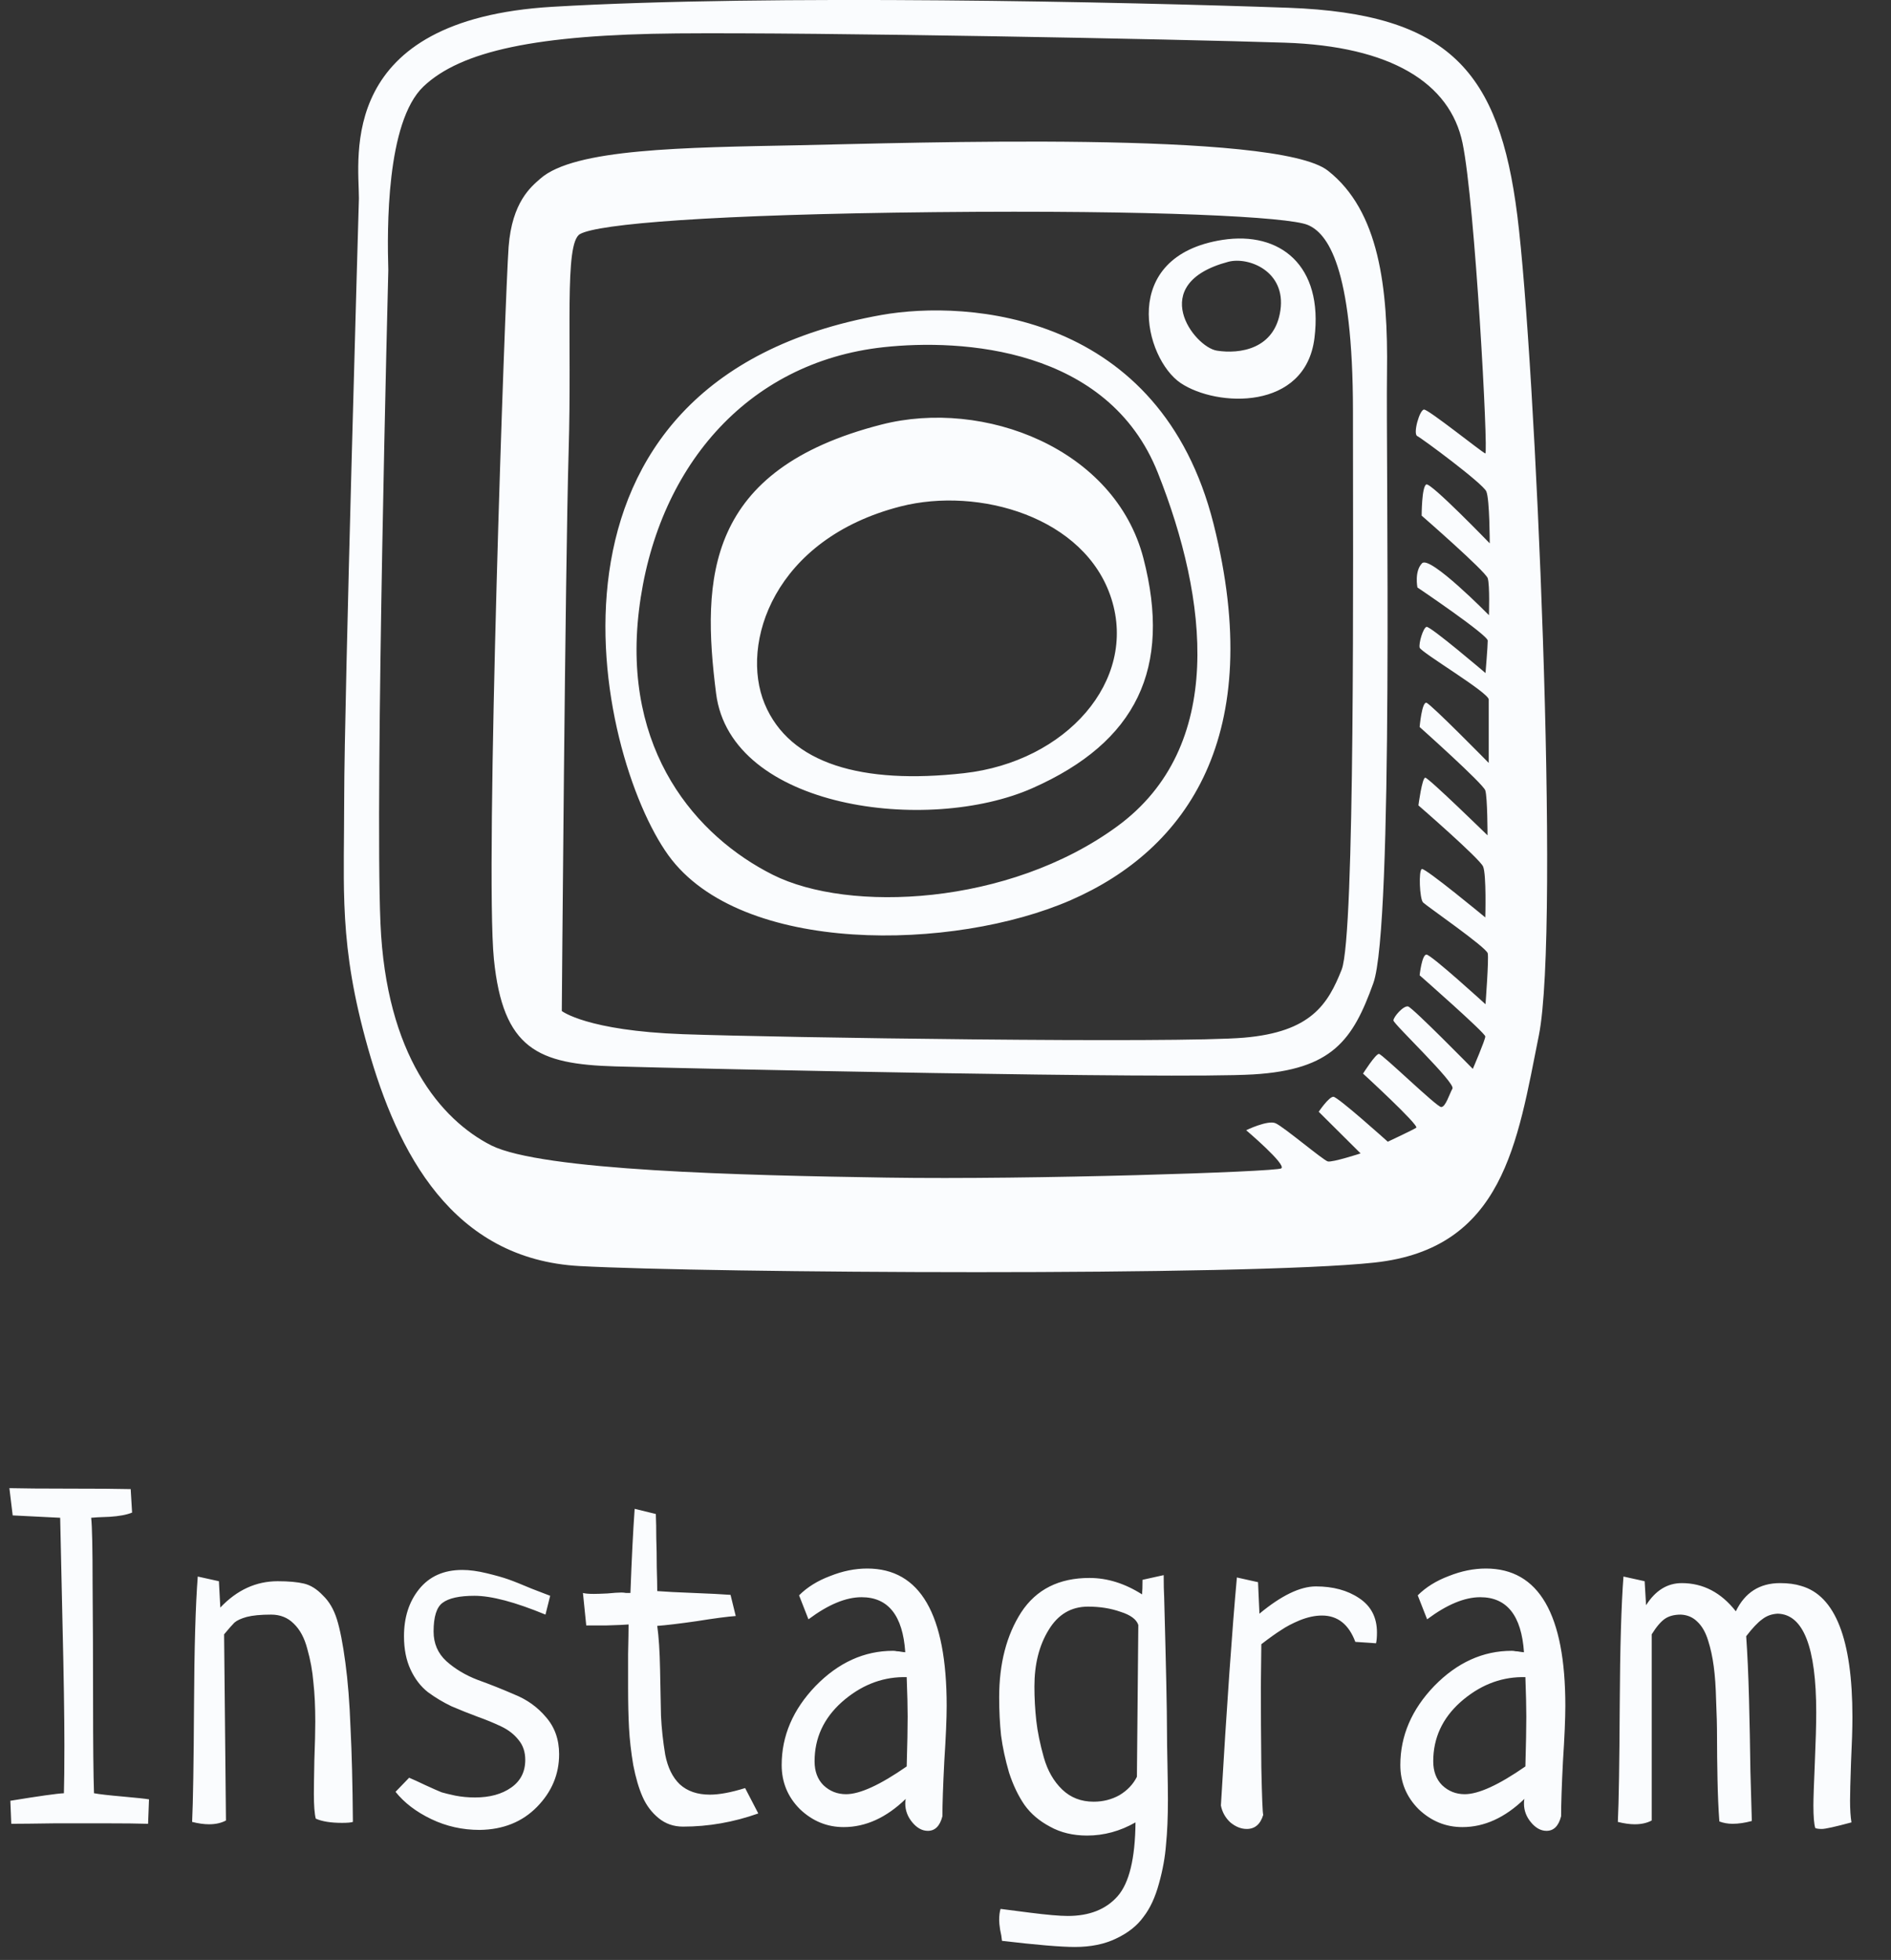 <svg width="55" height="57" viewBox="0 0 55 57" fill="none" xmlns="http://www.w3.org/2000/svg">
<rect x="0" y="0" width="55" height="57" fill="#333333" stroke="none"/>
<g clip-path="url(#clip0)">
<path d="M44.132 6.272C43.605 2.076 42.152 0.399 37.475 0.226C32.788 0.059 22.375 -0.173 16.076 0.197C9.783 0.567 10.439 4.559 10.439 5.77C10.439 5.77 10.011 20.511 10.011 23.196C10.011 25.882 9.847 27.457 10.703 30.483C11.558 33.508 13.146 36.624 16.867 36.821C20.594 37.023 36.216 37.125 39.978 36.719C43.734 36.313 44.132 33.228 44.759 30.107C45.38 26.986 44.66 10.467 44.132 6.272ZM43.271 16.817C43.335 17.02 43.306 17.891 43.306 17.891C43.306 17.891 41.589 16.142 41.361 16.381C41.132 16.614 41.226 17.085 41.226 17.085C41.226 17.085 43.271 18.464 43.271 18.631C43.271 18.798 43.206 19.574 43.206 19.574C43.206 19.574 41.589 18.195 41.489 18.231C41.39 18.267 41.261 18.703 41.29 18.834C41.325 18.971 43.3 20.141 43.3 20.344C43.3 20.547 43.3 22.188 43.3 22.188C43.3 22.188 41.618 20.475 41.489 20.439C41.355 20.403 41.29 21.143 41.29 21.143C41.29 21.143 43.136 22.79 43.2 22.987C43.265 23.19 43.265 24.294 43.265 24.294C43.265 24.294 41.548 22.617 41.454 22.617C41.361 22.617 41.255 23.423 41.255 23.423C41.255 23.423 43.036 24.969 43.136 25.201C43.236 25.434 43.2 26.681 43.2 26.681C43.2 26.681 41.454 25.237 41.355 25.273C41.255 25.309 41.29 26.144 41.39 26.246C41.489 26.347 43.236 27.553 43.271 27.726C43.306 27.893 43.206 29.206 43.206 29.206C43.206 29.206 41.624 27.762 41.489 27.762C41.355 27.762 41.29 28.364 41.29 28.364C41.29 28.364 43.2 30.041 43.2 30.143C43.2 30.244 42.837 31.086 42.837 31.086C42.837 31.086 41.091 29.307 40.956 29.271C40.821 29.236 40.528 29.576 40.528 29.677C40.528 29.779 42.339 31.491 42.245 31.659C42.152 31.826 42.046 32.196 41.917 32.196C41.788 32.196 40.2 30.65 40.106 30.65C40.007 30.65 39.644 31.223 39.644 31.223C39.644 31.223 41.29 32.733 41.191 32.798C41.091 32.864 40.364 33.204 40.364 33.204C40.364 33.204 38.911 31.897 38.782 31.897C38.648 31.897 38.355 32.333 38.355 32.333L39.573 33.544C39.573 33.544 38.747 33.813 38.618 33.777C38.483 33.741 37.335 32.769 37.1 32.667C36.872 32.566 36.245 32.87 36.245 32.87C36.245 32.87 37.434 33.879 37.265 33.98C37.1 34.081 30.01 34.314 25.791 34.248C21.572 34.183 15.771 34.046 14.289 33.312C12.812 32.56 11.23 30.68 11.066 26.854C10.902 23.029 11.294 7.853 11.294 7.853C11.259 6.678 11.23 3.556 12.314 2.518C13.404 1.48 15.613 1.008 19.697 0.972C23.787 0.937 34.27 1.139 37.364 1.241C40.464 1.342 42.175 2.417 42.538 4.159C42.902 5.902 43.294 13.224 43.2 13.188C43.101 13.152 41.554 11.911 41.419 11.911C41.29 11.911 41.091 12.615 41.22 12.681C41.355 12.747 43.13 14.06 43.23 14.292C43.329 14.525 43.329 15.802 43.329 15.802C43.329 15.802 41.612 14.024 41.484 14.089C41.349 14.155 41.349 14.996 41.349 14.996C41.349 14.996 43.206 16.614 43.271 16.817ZM40.341 10.837C40.376 8.354 40.112 6.134 38.624 4.965C37.142 3.789 26.494 4.159 23.195 4.225C19.902 4.29 16.697 4.32 15.713 5.198C15.449 5.43 14.892 5.872 14.793 7.179C14.693 8.486 14.101 25.273 14.365 27.893C14.629 30.513 15.648 30.948 17.892 31.014C20.137 31.08 34.141 31.384 36.45 31.247C38.759 31.109 39.351 30.238 39.942 28.597C40.54 26.956 40.306 13.32 40.341 10.837ZM39.023 28.197C38.624 29.206 38.132 30.011 36.186 30.178C34.241 30.346 22.668 30.178 19.867 30.077C17.066 29.976 16.34 29.403 16.34 29.403C16.34 29.403 16.439 16.477 16.539 13.123C16.638 9.763 16.404 7.077 16.867 6.809C17.383 6.51 20.723 6.236 27.186 6.17C33.649 6.105 37.47 6.308 38.032 6.54C38.595 6.773 39.351 7.716 39.351 11.977C39.351 16.244 39.415 27.189 39.023 28.197ZM35.559 6.976C32.524 7.447 33.286 10.431 34.341 11.141C35.395 11.846 37.968 11.947 38.231 9.834C38.495 7.716 37.229 6.719 35.559 6.976ZM37.241 9.023C37.077 10.163 36.052 10.3 35.395 10.198C34.733 10.097 33.321 8.253 35.724 7.614C36.309 7.459 37.405 7.883 37.241 9.023ZM25.639 9.16C14.892 11.076 17.33 21.949 19.439 24.873C21.549 27.791 27.748 27.66 31.141 26.18C34.534 24.7 36.843 21.382 35.296 15.235C33.749 9.094 28.159 8.713 25.639 9.16ZM32.495 24.032C29.331 26.347 24.684 26.55 22.475 25.44C20.266 24.33 18.092 21.848 18.584 17.754C19.076 13.66 21.684 10.533 25.703 10.097C27.965 9.852 32.231 10.097 33.678 13.755C35.132 17.419 35.659 21.716 32.495 24.032ZM25.639 12.347C20.529 13.654 20.4 16.811 20.828 20.171C21.256 23.53 26.992 24.264 30.028 22.922C33.063 21.579 34.083 19.431 33.257 16.238C32.43 13.045 28.622 11.583 25.639 12.347ZM28.041 22.486C25.076 22.82 22.967 22.218 22.24 20.469C21.514 18.72 22.504 15.671 26.196 14.728C28.463 14.149 31.569 15.032 32.325 17.413C33.087 19.801 31.012 22.152 28.041 22.486Z" fill="#FAFCFE"/>
</g>
<path d="M0.328 53.041L0.301 52.371C1.139 52.234 1.659 52.161 1.859 52.152C1.868 51.842 1.873 51.378 1.873 50.758C1.873 49.938 1.855 48.757 1.818 47.217C1.782 45.667 1.759 44.642 1.75 44.141L0.369 44.072L0.273 43.279C0.647 43.288 1.226 43.293 2.01 43.293C2.812 43.293 3.409 43.297 3.801 43.307L3.842 43.99C3.687 44.054 3.468 44.095 3.186 44.113C2.903 44.122 2.725 44.132 2.652 44.141C2.68 44.396 2.693 45.038 2.693 46.068C2.702 47.098 2.707 48.238 2.707 49.486C2.707 50.735 2.716 51.624 2.734 52.152C2.88 52.18 3.158 52.212 3.568 52.248C3.979 52.285 4.234 52.312 4.334 52.33L4.307 53.041C4.033 53.032 3.6 53.027 3.008 53.027C2.698 53.027 2.238 53.027 1.627 53.027C1.016 53.036 0.583 53.041 0.328 53.041ZM6.518 47.531L6.572 52.945C6.436 53.018 6.272 53.055 6.08 53.055C5.934 53.055 5.77 53.032 5.588 52.986C5.615 52.412 5.634 51.282 5.643 49.596C5.652 47.91 5.688 46.661 5.752 45.85L6.367 45.986L6.408 46.752C6.891 46.242 7.447 45.986 8.076 45.986C8.395 45.986 8.65 46.009 8.842 46.055C9.033 46.1 9.216 46.214 9.389 46.397C9.571 46.57 9.708 46.802 9.799 47.094C9.89 47.385 9.972 47.805 10.045 48.352C10.118 48.889 10.168 49.523 10.195 50.252C10.232 50.972 10.255 51.883 10.264 52.986C10.209 53.005 10.104 53.014 9.949 53.014C9.621 53.014 9.366 52.973 9.184 52.891C9.147 52.745 9.129 52.503 9.129 52.166C9.129 51.993 9.134 51.669 9.143 51.195C9.161 50.712 9.17 50.339 9.17 50.074C9.17 49.637 9.152 49.254 9.115 48.926C9.088 48.598 9.029 48.274 8.938 47.955C8.856 47.636 8.723 47.39 8.541 47.217C8.368 47.044 8.149 46.957 7.885 46.957C7.584 46.957 7.347 46.98 7.174 47.025C7.01 47.071 6.891 47.126 6.818 47.19C6.755 47.253 6.654 47.367 6.518 47.531ZM16.002 46.41L15.865 46.957C14.981 46.592 14.293 46.41 13.801 46.41C13.363 46.41 13.053 46.478 12.871 46.615C12.698 46.743 12.611 47.021 12.611 47.449C12.611 47.796 12.735 48.083 12.981 48.31C13.236 48.538 13.541 48.721 13.897 48.857C14.252 48.985 14.608 49.126 14.963 49.281C15.328 49.427 15.633 49.646 15.879 49.938C16.134 50.229 16.262 50.589 16.262 51.018C16.262 51.601 16.048 52.111 15.619 52.549C15.191 52.986 14.635 53.21 13.951 53.219C13.45 53.219 12.981 53.114 12.543 52.904C12.106 52.695 11.759 52.43 11.504 52.111L11.9 51.701C12.01 51.747 12.169 51.82 12.379 51.92C12.598 52.02 12.753 52.089 12.844 52.125C12.935 52.152 13.067 52.184 13.24 52.221C13.423 52.257 13.614 52.275 13.815 52.275C14.243 52.275 14.594 52.18 14.867 51.988C15.141 51.797 15.277 51.528 15.277 51.182C15.277 50.954 15.214 50.762 15.086 50.607C14.959 50.443 14.79 50.311 14.58 50.211C14.371 50.111 14.138 50.015 13.883 49.924C13.637 49.833 13.386 49.732 13.131 49.623C12.885 49.505 12.657 49.368 12.447 49.213C12.238 49.049 12.069 48.83 11.942 48.557C11.814 48.283 11.75 47.96 11.75 47.586C11.75 47.039 11.896 46.583 12.188 46.219C12.488 45.845 12.908 45.658 13.445 45.658C13.655 45.658 13.892 45.69 14.156 45.754C14.421 45.818 14.63 45.877 14.785 45.932C14.94 45.986 15.168 46.078 15.469 46.205C15.779 46.324 15.957 46.392 16.002 46.41ZM21.248 46.383L21.399 46.998C21.153 47.016 20.774 47.066 20.264 47.148C19.753 47.221 19.371 47.267 19.116 47.285C19.161 47.604 19.188 48.023 19.198 48.543C19.207 49.062 19.216 49.514 19.225 49.897C19.243 50.27 19.284 50.648 19.348 51.031C19.421 51.405 19.562 51.692 19.772 51.893C19.991 52.093 20.282 52.193 20.647 52.193C20.92 52.193 21.262 52.13 21.672 52.002C21.845 52.339 21.973 52.585 22.055 52.74C21.335 52.995 20.606 53.123 19.867 53.123C19.594 53.123 19.357 53.041 19.157 52.877C18.956 52.713 18.801 52.508 18.692 52.262C18.582 52.016 18.491 51.706 18.418 51.332C18.354 50.949 18.313 50.589 18.295 50.252C18.277 49.915 18.268 49.527 18.268 49.09C18.268 48.853 18.268 48.525 18.268 48.105C18.277 47.686 18.282 47.399 18.282 47.244C18.19 47.253 17.976 47.262 17.639 47.272C17.302 47.272 17.106 47.272 17.051 47.272C16.987 46.661 16.955 46.346 16.955 46.328C17.019 46.346 17.124 46.355 17.27 46.355C17.352 46.355 17.484 46.351 17.666 46.342C17.849 46.324 17.985 46.315 18.076 46.315C18.113 46.315 18.158 46.319 18.213 46.328C18.277 46.328 18.318 46.328 18.336 46.328C18.373 45.325 18.414 44.51 18.459 43.881L19.075 44.031C19.084 44.25 19.088 44.487 19.088 44.742C19.097 44.988 19.102 45.266 19.102 45.576C19.111 45.877 19.116 46.109 19.116 46.273C19.352 46.292 19.708 46.31 20.182 46.328C20.656 46.346 21.011 46.365 21.248 46.383ZM23.514 47.094L23.241 46.397C23.477 46.16 23.778 45.973 24.143 45.836C24.508 45.69 24.867 45.617 25.223 45.617C26.763 45.617 27.534 46.948 27.534 49.609C27.534 49.974 27.511 50.512 27.465 51.223C27.429 51.934 27.41 52.467 27.41 52.822C27.338 53.105 27.196 53.246 26.987 53.246C26.823 53.246 26.672 53.164 26.535 53C26.399 52.836 26.33 52.654 26.33 52.453C26.33 52.389 26.335 52.344 26.344 52.316C25.779 52.863 25.177 53.137 24.539 53.137C24.056 53.137 23.633 52.964 23.268 52.617C22.912 52.262 22.735 51.833 22.735 51.332C22.735 50.484 23.063 49.719 23.719 49.035C24.384 48.352 25.136 48.01 25.975 48.01C26.011 48.01 26.048 48.014 26.084 48.023C26.121 48.023 26.162 48.028 26.207 48.037C26.262 48.046 26.303 48.051 26.33 48.051C26.258 46.984 25.834 46.451 25.059 46.451C24.603 46.451 24.088 46.665 23.514 47.094ZM26.371 51.373C26.39 50.735 26.399 50.252 26.399 49.924C26.399 49.65 26.39 49.268 26.371 48.775H26.262C25.615 48.785 25.022 49.026 24.485 49.5C23.956 49.974 23.692 50.548 23.692 51.223C23.692 51.514 23.778 51.747 23.951 51.92C24.134 52.093 24.352 52.18 24.608 52.18C25.009 52.18 25.597 51.911 26.371 51.373ZM33.231 45.945L33.846 45.809C33.846 46.082 33.851 46.296 33.86 46.451C33.914 48.447 33.942 49.746 33.942 50.348C33.942 50.557 33.946 50.885 33.956 51.332C33.965 51.779 33.969 52.116 33.969 52.344C33.969 52.845 33.951 53.278 33.914 53.643C33.887 54.007 33.819 54.385 33.709 54.777C33.6 55.178 33.45 55.502 33.258 55.748C33.076 56.003 32.812 56.213 32.465 56.377C32.128 56.541 31.727 56.623 31.262 56.623C30.861 56.623 30.155 56.564 29.143 56.445C29.134 56.345 29.116 56.236 29.088 56.117C29.07 55.999 29.061 55.908 29.061 55.844C29.061 55.707 29.075 55.598 29.102 55.516C29.175 55.525 29.457 55.561 29.95 55.625C30.451 55.689 30.82 55.721 31.057 55.721C31.686 55.721 32.169 55.529 32.506 55.147C32.843 54.764 33.017 54.048 33.026 53C32.579 53.255 32.11 53.383 31.618 53.383C31.207 53.383 30.847 53.296 30.538 53.123C30.228 52.959 29.982 52.749 29.799 52.494C29.617 52.23 29.466 51.915 29.348 51.551C29.239 51.177 29.161 50.817 29.116 50.471C29.079 50.124 29.061 49.755 29.061 49.363C29.061 48.379 29.275 47.554 29.703 46.889C30.141 46.223 30.802 45.891 31.686 45.891C32.206 45.891 32.716 46.05 33.217 46.369C33.226 46.278 33.231 46.137 33.231 45.945ZM33.067 51.674L33.108 47.258C33.053 47.094 32.88 46.966 32.588 46.875C32.306 46.775 31.991 46.725 31.645 46.725C31.153 46.725 30.77 46.953 30.497 47.408C30.223 47.855 30.086 48.402 30.086 49.049C30.086 49.386 30.105 49.719 30.141 50.047C30.177 50.366 30.25 50.721 30.36 51.113C30.469 51.496 30.647 51.806 30.893 52.043C31.139 52.28 31.444 52.398 31.809 52.398C32.082 52.398 32.333 52.335 32.561 52.207C32.789 52.07 32.957 51.893 33.067 51.674ZM40.022 47.791L39.42 47.75C39.229 47.24 38.905 46.984 38.45 46.984C38.249 46.984 38.035 47.03 37.807 47.121C37.588 47.212 37.406 47.308 37.26 47.408C37.114 47.499 36.923 47.636 36.686 47.818C36.686 47.946 36.681 48.361 36.672 49.062C36.672 49.764 36.677 50.544 36.686 51.4C36.704 52.257 36.722 52.717 36.741 52.781C36.659 53.055 36.499 53.191 36.262 53.191C36.098 53.191 35.939 53.128 35.784 53C35.638 52.863 35.547 52.699 35.51 52.508C35.683 49.582 35.838 47.372 35.975 45.877L36.59 46.014L36.631 46.93C37.269 46.401 37.816 46.137 38.272 46.137C38.773 46.137 39.193 46.251 39.53 46.478C39.876 46.706 40.049 47.039 40.049 47.477C40.049 47.613 40.04 47.718 40.022 47.791ZM41.508 47.094L41.235 46.397C41.472 46.16 41.773 45.973 42.137 45.836C42.502 45.69 42.862 45.617 43.217 45.617C44.758 45.617 45.528 46.948 45.528 49.609C45.528 49.974 45.505 50.512 45.459 51.223C45.423 51.934 45.405 52.467 45.405 52.822C45.332 53.105 45.191 53.246 44.981 53.246C44.817 53.246 44.667 53.164 44.53 53C44.393 52.836 44.325 52.654 44.325 52.453C44.325 52.389 44.329 52.344 44.338 52.316C43.773 52.863 43.172 53.137 42.534 53.137C42.051 53.137 41.627 52.964 41.262 52.617C40.907 52.262 40.729 51.833 40.729 51.332C40.729 50.484 41.057 49.719 41.713 49.035C42.379 48.352 43.131 48.01 43.969 48.01C44.006 48.01 44.042 48.014 44.079 48.023C44.115 48.023 44.156 48.028 44.202 48.037C44.256 48.046 44.297 48.051 44.325 48.051C44.252 46.984 43.828 46.451 43.053 46.451C42.598 46.451 42.083 46.665 41.508 47.094ZM44.366 51.373C44.384 50.735 44.393 50.252 44.393 49.924C44.393 49.65 44.384 49.268 44.366 48.775H44.256C43.609 48.785 43.017 49.026 42.479 49.5C41.95 49.974 41.686 50.548 41.686 51.223C41.686 51.514 41.773 51.747 41.946 51.92C42.128 52.093 42.347 52.18 42.602 52.18C43.003 52.18 43.591 51.911 44.366 51.373ZM50.788 47.586C50.824 48.096 50.852 48.703 50.87 49.404C50.888 50.097 50.902 50.799 50.911 51.51C50.929 52.221 50.943 52.704 50.952 52.959C50.751 53.014 50.564 53.041 50.391 53.041C50.255 53.041 50.127 53.018 50.008 52.973C49.981 52.617 49.963 52.212 49.954 51.756C49.945 51.3 49.94 50.899 49.94 50.553C49.94 50.197 49.931 49.828 49.913 49.445C49.904 49.062 49.881 48.734 49.844 48.461C49.808 48.188 49.753 47.937 49.68 47.709C49.607 47.472 49.503 47.29 49.366 47.162C49.238 47.035 49.079 46.966 48.887 46.957C48.696 46.957 48.541 46.998 48.422 47.08C48.304 47.162 48.176 47.312 48.04 47.531V52.945C47.903 53.018 47.739 53.055 47.547 53.055C47.402 53.055 47.238 53.032 47.055 52.986C47.083 52.412 47.101 51.282 47.11 49.596C47.119 47.91 47.156 46.661 47.219 45.85L47.835 45.986L47.876 46.684C48.149 46.255 48.495 46.041 48.915 46.041C49.535 46.041 50.059 46.315 50.487 46.861C50.751 46.315 51.18 46.041 51.772 46.041C52.009 46.041 52.214 46.068 52.387 46.123C53.381 46.406 53.878 47.677 53.878 49.938C53.878 50.266 53.864 50.708 53.837 51.264C53.818 51.81 53.809 52.18 53.809 52.371C53.809 52.626 53.823 52.836 53.85 53C53.376 53.128 53.089 53.191 52.989 53.191C52.898 53.191 52.834 53.182 52.797 53.164C52.761 53.046 52.743 52.827 52.743 52.508C52.743 52.307 52.757 51.897 52.784 51.277C52.811 50.648 52.825 50.156 52.825 49.801C52.825 47.905 52.451 46.948 51.704 46.93C51.531 46.939 51.38 46.993 51.253 47.094C51.125 47.185 50.97 47.349 50.788 47.586Z" fill="#FAFCFE"/>
<defs>
<clipPath id="clip0">
<rect width="35" height="37" fill="white" transform="translate(10)"/>
</clipPath>
</defs>
</svg>
